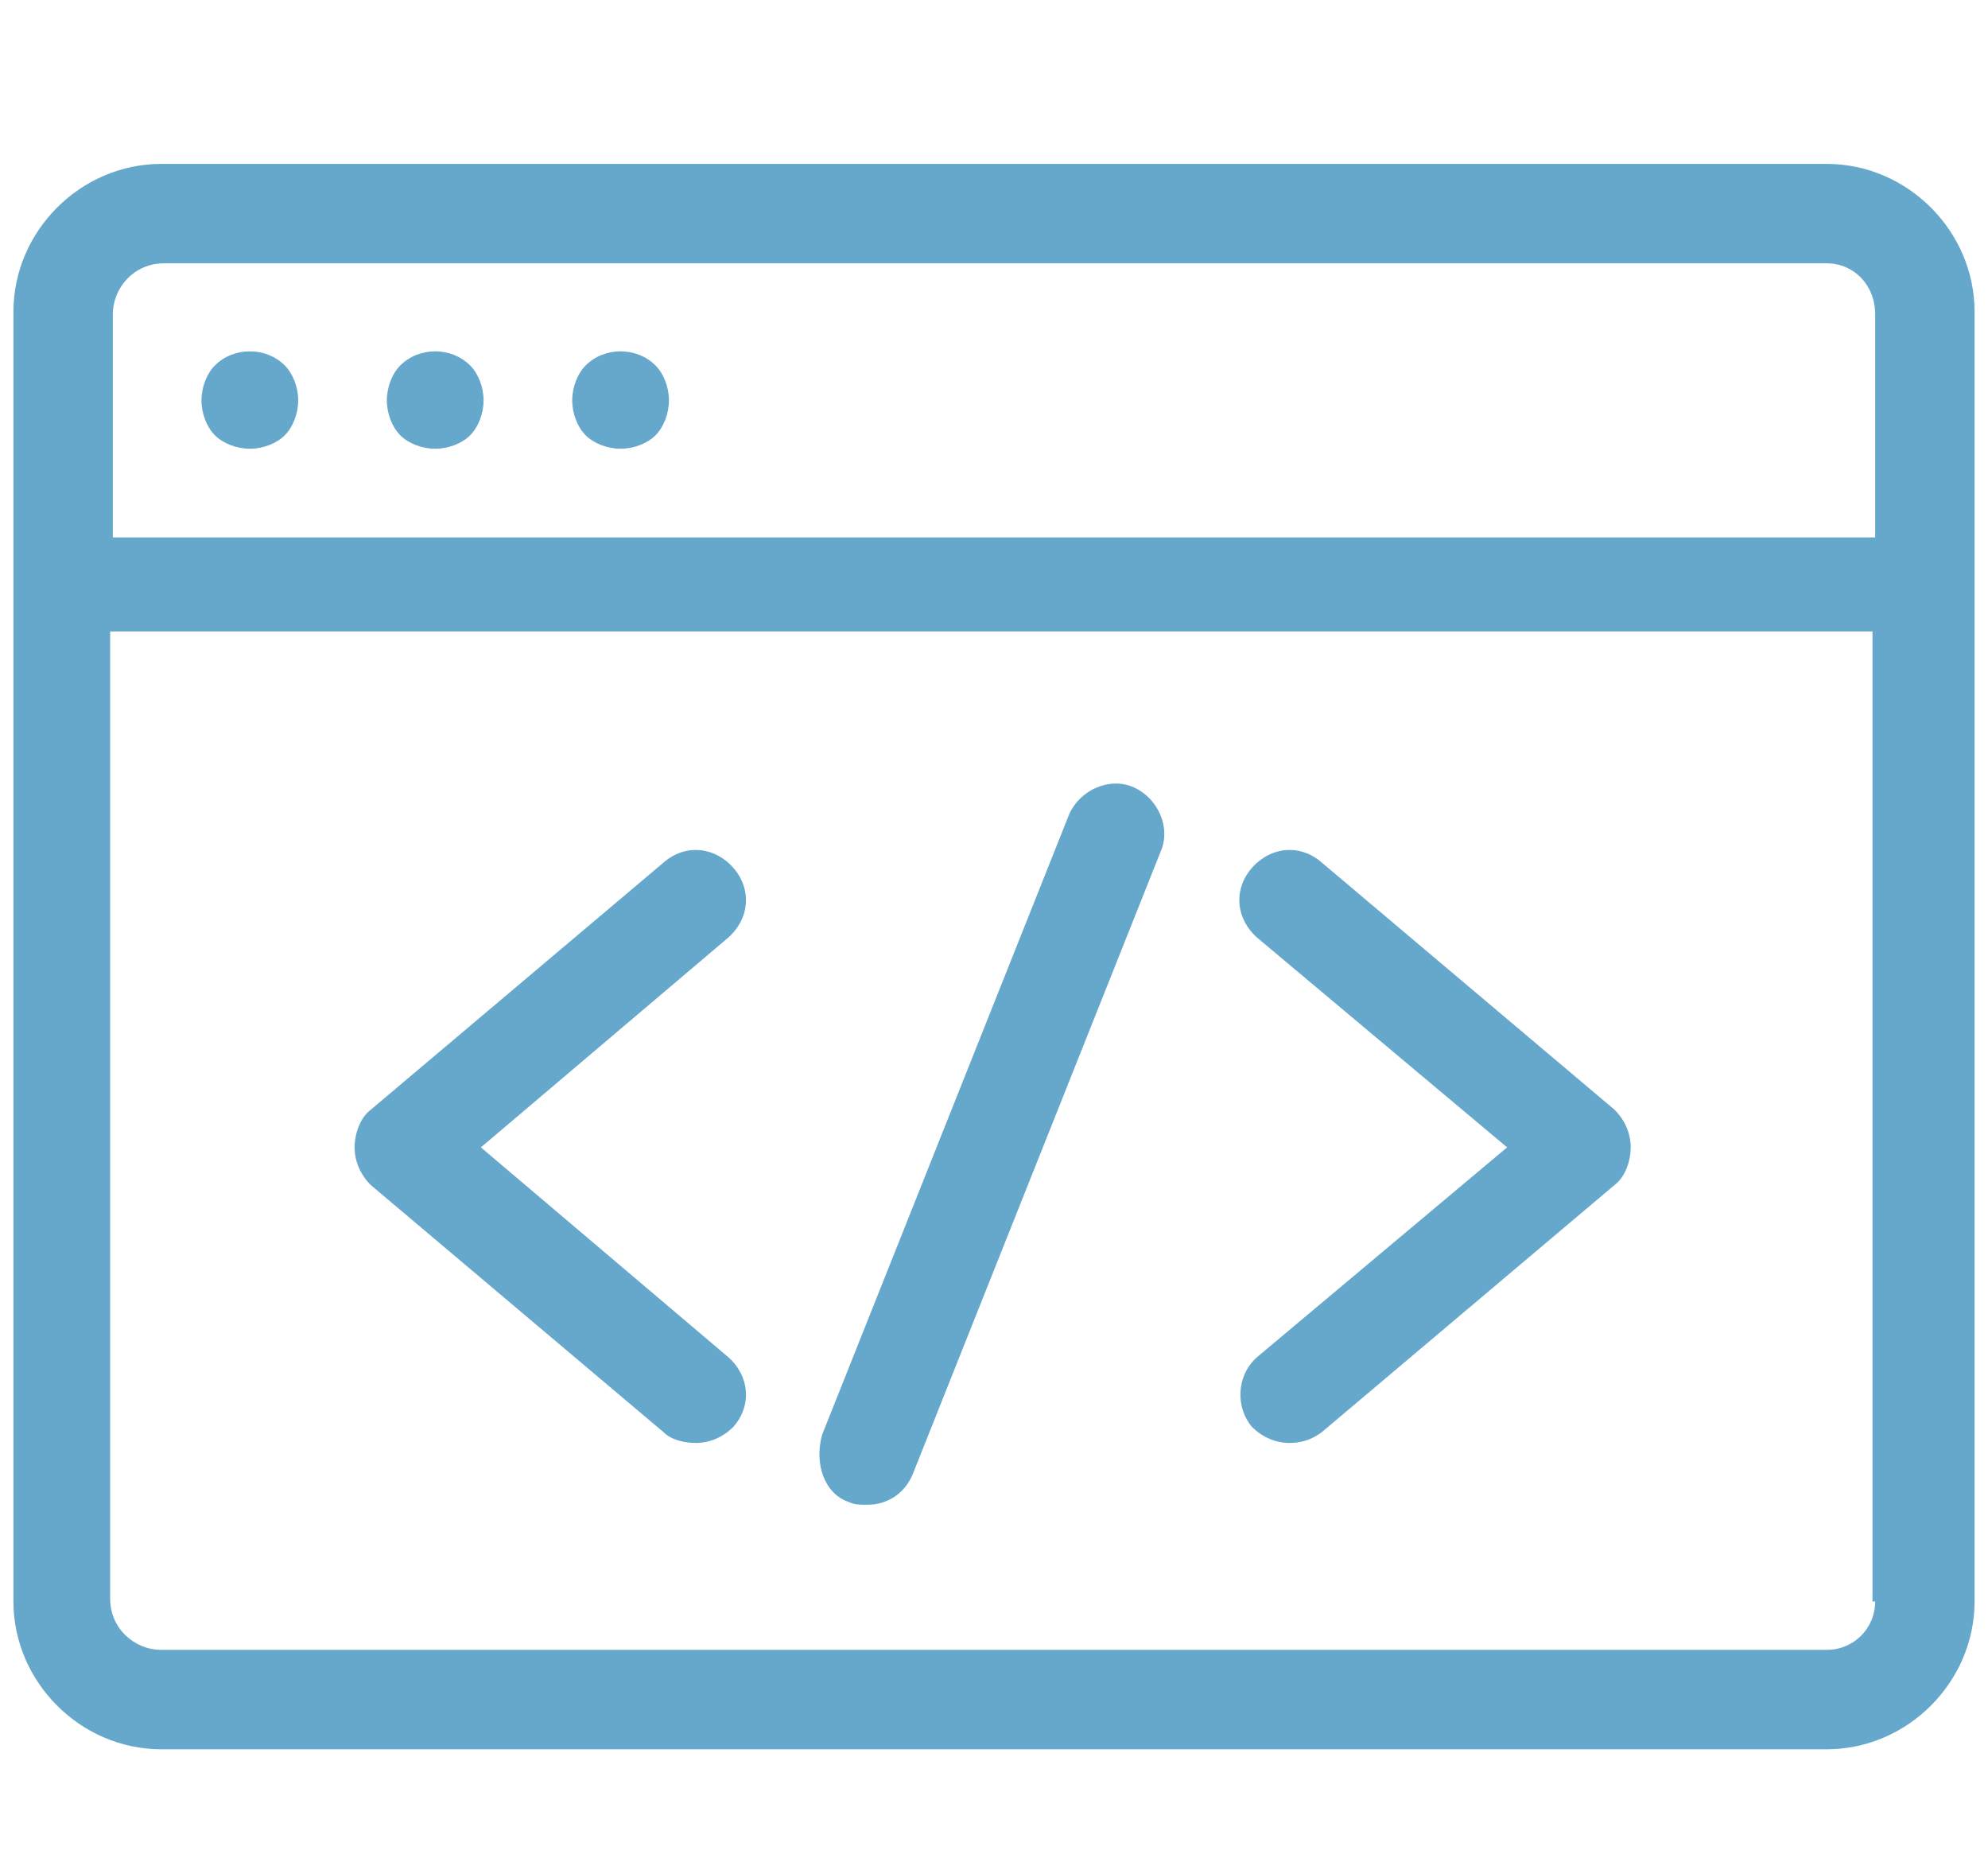 <?xml version="1.0" encoding="utf-8"?>
<!-- Generator: Adobe Illustrator 20.0.0, SVG Export Plug-In . SVG Version: 6.00 Build 0)  -->
<svg version="1.2" baseProfile="tiny" id="Layer_1" xmlns="http://www.w3.org/2000/svg" xmlns:xlink="http://www.w3.org/1999/xlink"
	 x="0px" y="0px" viewBox="0 0 74 69" xml:space="preserve">
<g>
	<path fill="#66A8CB" d="M68,6.1H6c-3,0-5.5,2.5-5.5,5.5v48c0,3,2.5,5.5,5.5,5.5H68c3,0,5.5-2.5,5.5-5.5v-48C73.5,8.6,71,6.1,68,6.1
		z M69.8,59.6c0,1-0.8,1.8-1.8,1.8H6c-1,0-1.9-0.8-1.9-1.9v-36h65.6V59.6z M69.8,20H4.2v-8.3c0-1,0.8-1.9,1.9-1.9H68
		c1,0,1.8,0.8,1.8,1.9V20z M8,13.6c-0.3,0.3-0.5,0.8-0.5,1.3c0,0.5,0.2,1,0.5,1.3c0.3,0.3,0.8,0.5,1.3,0.5c0.5,0,1-0.2,1.3-0.5
		c0.3-0.3,0.5-0.8,0.5-1.3c0-0.5-0.2-1-0.5-1.3C9.9,12.9,8.7,12.9,8,13.6z M14.9,13.6c-0.3,0.3-0.5,0.8-0.5,1.3c0,0.5,0.2,1,0.5,1.3
		c0.3,0.3,0.8,0.5,1.3,0.5c0.5,0,1-0.2,1.3-0.5c0.3-0.3,0.5-0.8,0.5-1.3c0-0.5-0.2-1-0.5-1.3C16.8,12.9,15.6,12.9,14.9,13.6z
		 M21.8,13.6c-0.3,0.3-0.5,0.8-0.5,1.3c0,0.5,0.2,1,0.5,1.3c0.3,0.3,0.8,0.5,1.3,0.5c0.5,0,1-0.2,1.3-0.5c0.3-0.3,0.5-0.8,0.5-1.3
		c0-0.5-0.2-1-0.5-1.3C23.7,12.9,22.5,12.9,21.8,13.6z M46.6,53.1c0.4,0.4,0.9,0.6,1.4,0.6c0.4,0,0.8-0.1,1.2-0.4l10.9-9.2
		c0.4-0.3,0.6-0.9,0.6-1.4c0-0.5-0.2-1-0.6-1.4l-10.9-9.2c-0.8-0.7-1.9-0.6-2.6,0.2c-0.7,0.8-0.6,1.9,0.2,2.6l9.3,7.8l-9.3,7.8
		C46,51.2,46,52.4,46.6,53.1z M24.7,53.3c0.3,0.3,0.8,0.4,1.2,0.4c0.5,0,1-0.2,1.4-0.6c0.7-0.8,0.6-1.9-0.2-2.6l-9.2-7.8l9.2-7.8
		c0.8-0.7,0.9-1.8,0.2-2.6c-0.7-0.8-1.8-0.9-2.6-0.2l-10.9,9.2c-0.4,0.3-0.6,0.9-0.6,1.4c0,0.5,0.2,1,0.6,1.4L24.7,53.3z M31.6,55.9
		c0.2,0.1,0.4,0.1,0.7,0.1c0.7,0,1.4-0.4,1.7-1.2l9.2-23.1c0.4-0.9-0.1-2-1-2.4c-0.9-0.4-2,0.1-2.4,1l-9.2,23.1
		C30.3,54.5,30.7,55.6,31.6,55.9z"/>
</g>
<g>
</g>
<g>
</g>
<g>
</g>
<g>
</g>
<g>
</g>
<g>
</g>
</svg>
